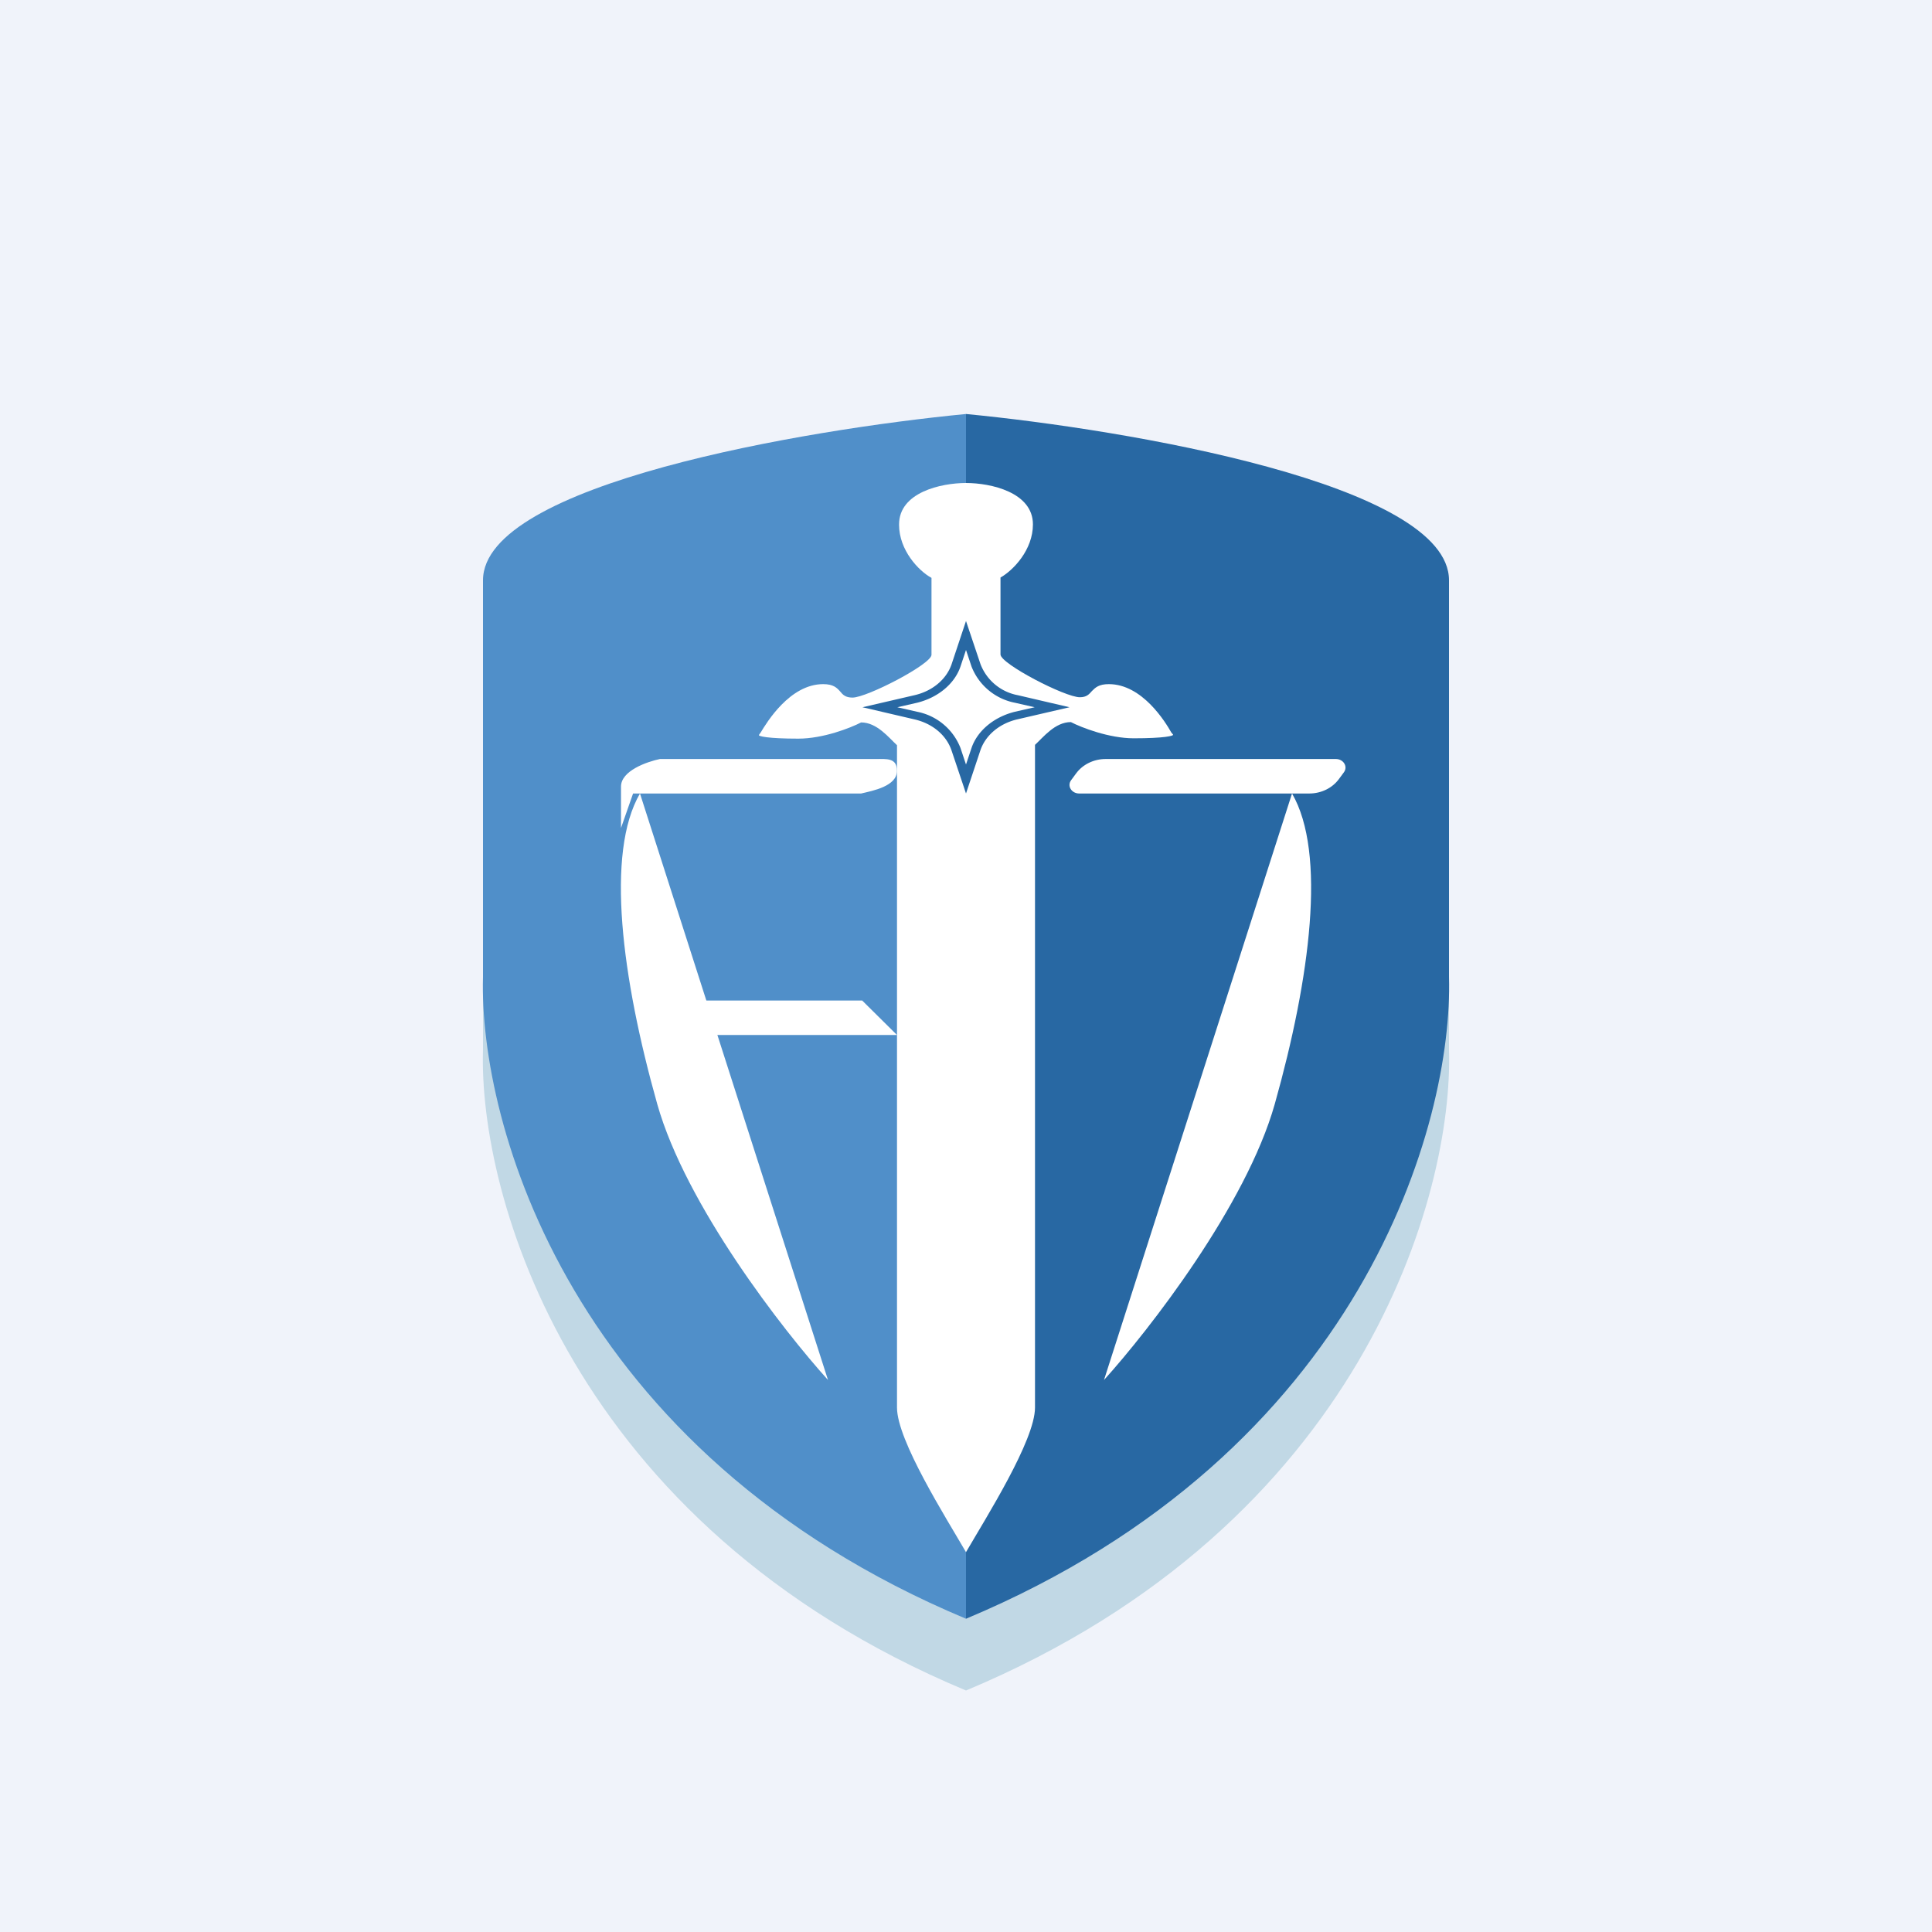 ﻿<?xml version="1.0" standalone="no"?>
<!DOCTYPE svg PUBLIC "-//W3C//DTD SVG 1.1//EN" 
"http://www.w3.org/Graphics/SVG/1.1/DTD/svg11.dtd">
<svg width="56" height="56" viewBox="0 0 56 56" xmlns="http://www.w3.org/2000/svg"><path fill="#F0F3FA" d="M0 0h56v56H0z"/><path d="M28 49V14.13c-4.67.44-14 2.03-14 4.8v11.5C13.87 34.6 16.5 44.19 28 49ZM28 14.13c4.67.44 14 2.03 14 4.8v11.5C42.13 34.6 39.5 44.19 28 49V14.13Z" fill="#C1D8E5"/><path d="M28 12v34.92c-11.51-4.82-14.12-14.4-14-18.6v-11.5c0-2.79 9.34-4.37 14-4.82Z" fill="#508FC9"/><path d="M28 12v34.92c11.51-4.82 14.12-14.4 14-18.6v-11.5c0-2.79-9.34-4.37-14-4.82Z" fill="#2868A3"/><path d="m24 40-5.45-17c-1 1.72-.53 5.34.5 9 .83 2.94 3.65 6.56 4.95 8ZM32 40l5.45-17c1 1.72.53 5.34-.5 9-.83 2.94-3.65 6.56-4.95 8ZM26.06 15.2c0-.93 1.22-1.2 1.94-1.2s1.94.27 1.94 1.2c0 .74-.57 1.33-.94 1.54v2.23c0 .27 1.87 1.24 2.3 1.24.2 0 .27-.09.35-.18.1-.1.2-.2.49-.2.97 0 1.64 1.1 1.81 1.4l.05.06c.04.04-.26.11-1.14.11-.71 0-1.51-.31-1.82-.47-.46 0-.8.44-1.04.66V40.8c0 .95-1.42 3.19-2 4.19-.58-1-2-3.24-2-4.19V21.6c-.24-.22-.58-.66-1.04-.66-.31.16-1.1.47-1.82.47-.88 0-1.18-.07-1.14-.11l.05-.07c.17-.28.84-1.4 1.81-1.4.3 0 .4.11.49.21.08.1.16.18.36.18.42 0 2.29-.97 2.29-1.24v-2.23c-.37-.2-.94-.8-.94-1.54Z" fill="#fff"/><path d="M19 29h5.99L26 30h-7v-1ZM24.96 23h-6.61L18 24v-1.2c0-.46.75-.72 1.13-.8h6.26c.3 0 .61-.04.61.34 0 .45-.7.58-1.04.66ZM31.19 22.42c.19-.26.51-.42.86-.42h6.67c.22 0 .36.22.23.39l-.14.19c-.19.26-.51.42-.86.42h-6.67c-.22 0-.36-.22-.23-.39l.14-.19Z" fill="#fff"/><path fill-rule="evenodd" d="m28 18-.42 1.26c-.15.43-.55.77-1.07.89L25 20.5l1.5.35c.53.12.93.46 1.08.9L28 23l.42-1.26c.15-.43.55-.77 1.07-.89L31 20.5l-1.5-.35a1.44 1.44 0 0 1-1.08-.9L28 18Zm0 .84-.16.48c-.17.5-.65.9-1.26 1.05l-.57.13.57.13a1.7 1.7 0 0 1 1.26 1.05l.16.48.16-.48c.17-.5.65-.9 1.26-1.05l.57-.13-.57-.13a1.7 1.7 0 0 1-1.26-1.05l-.16-.48Z" fill="#2868A3"/></svg>